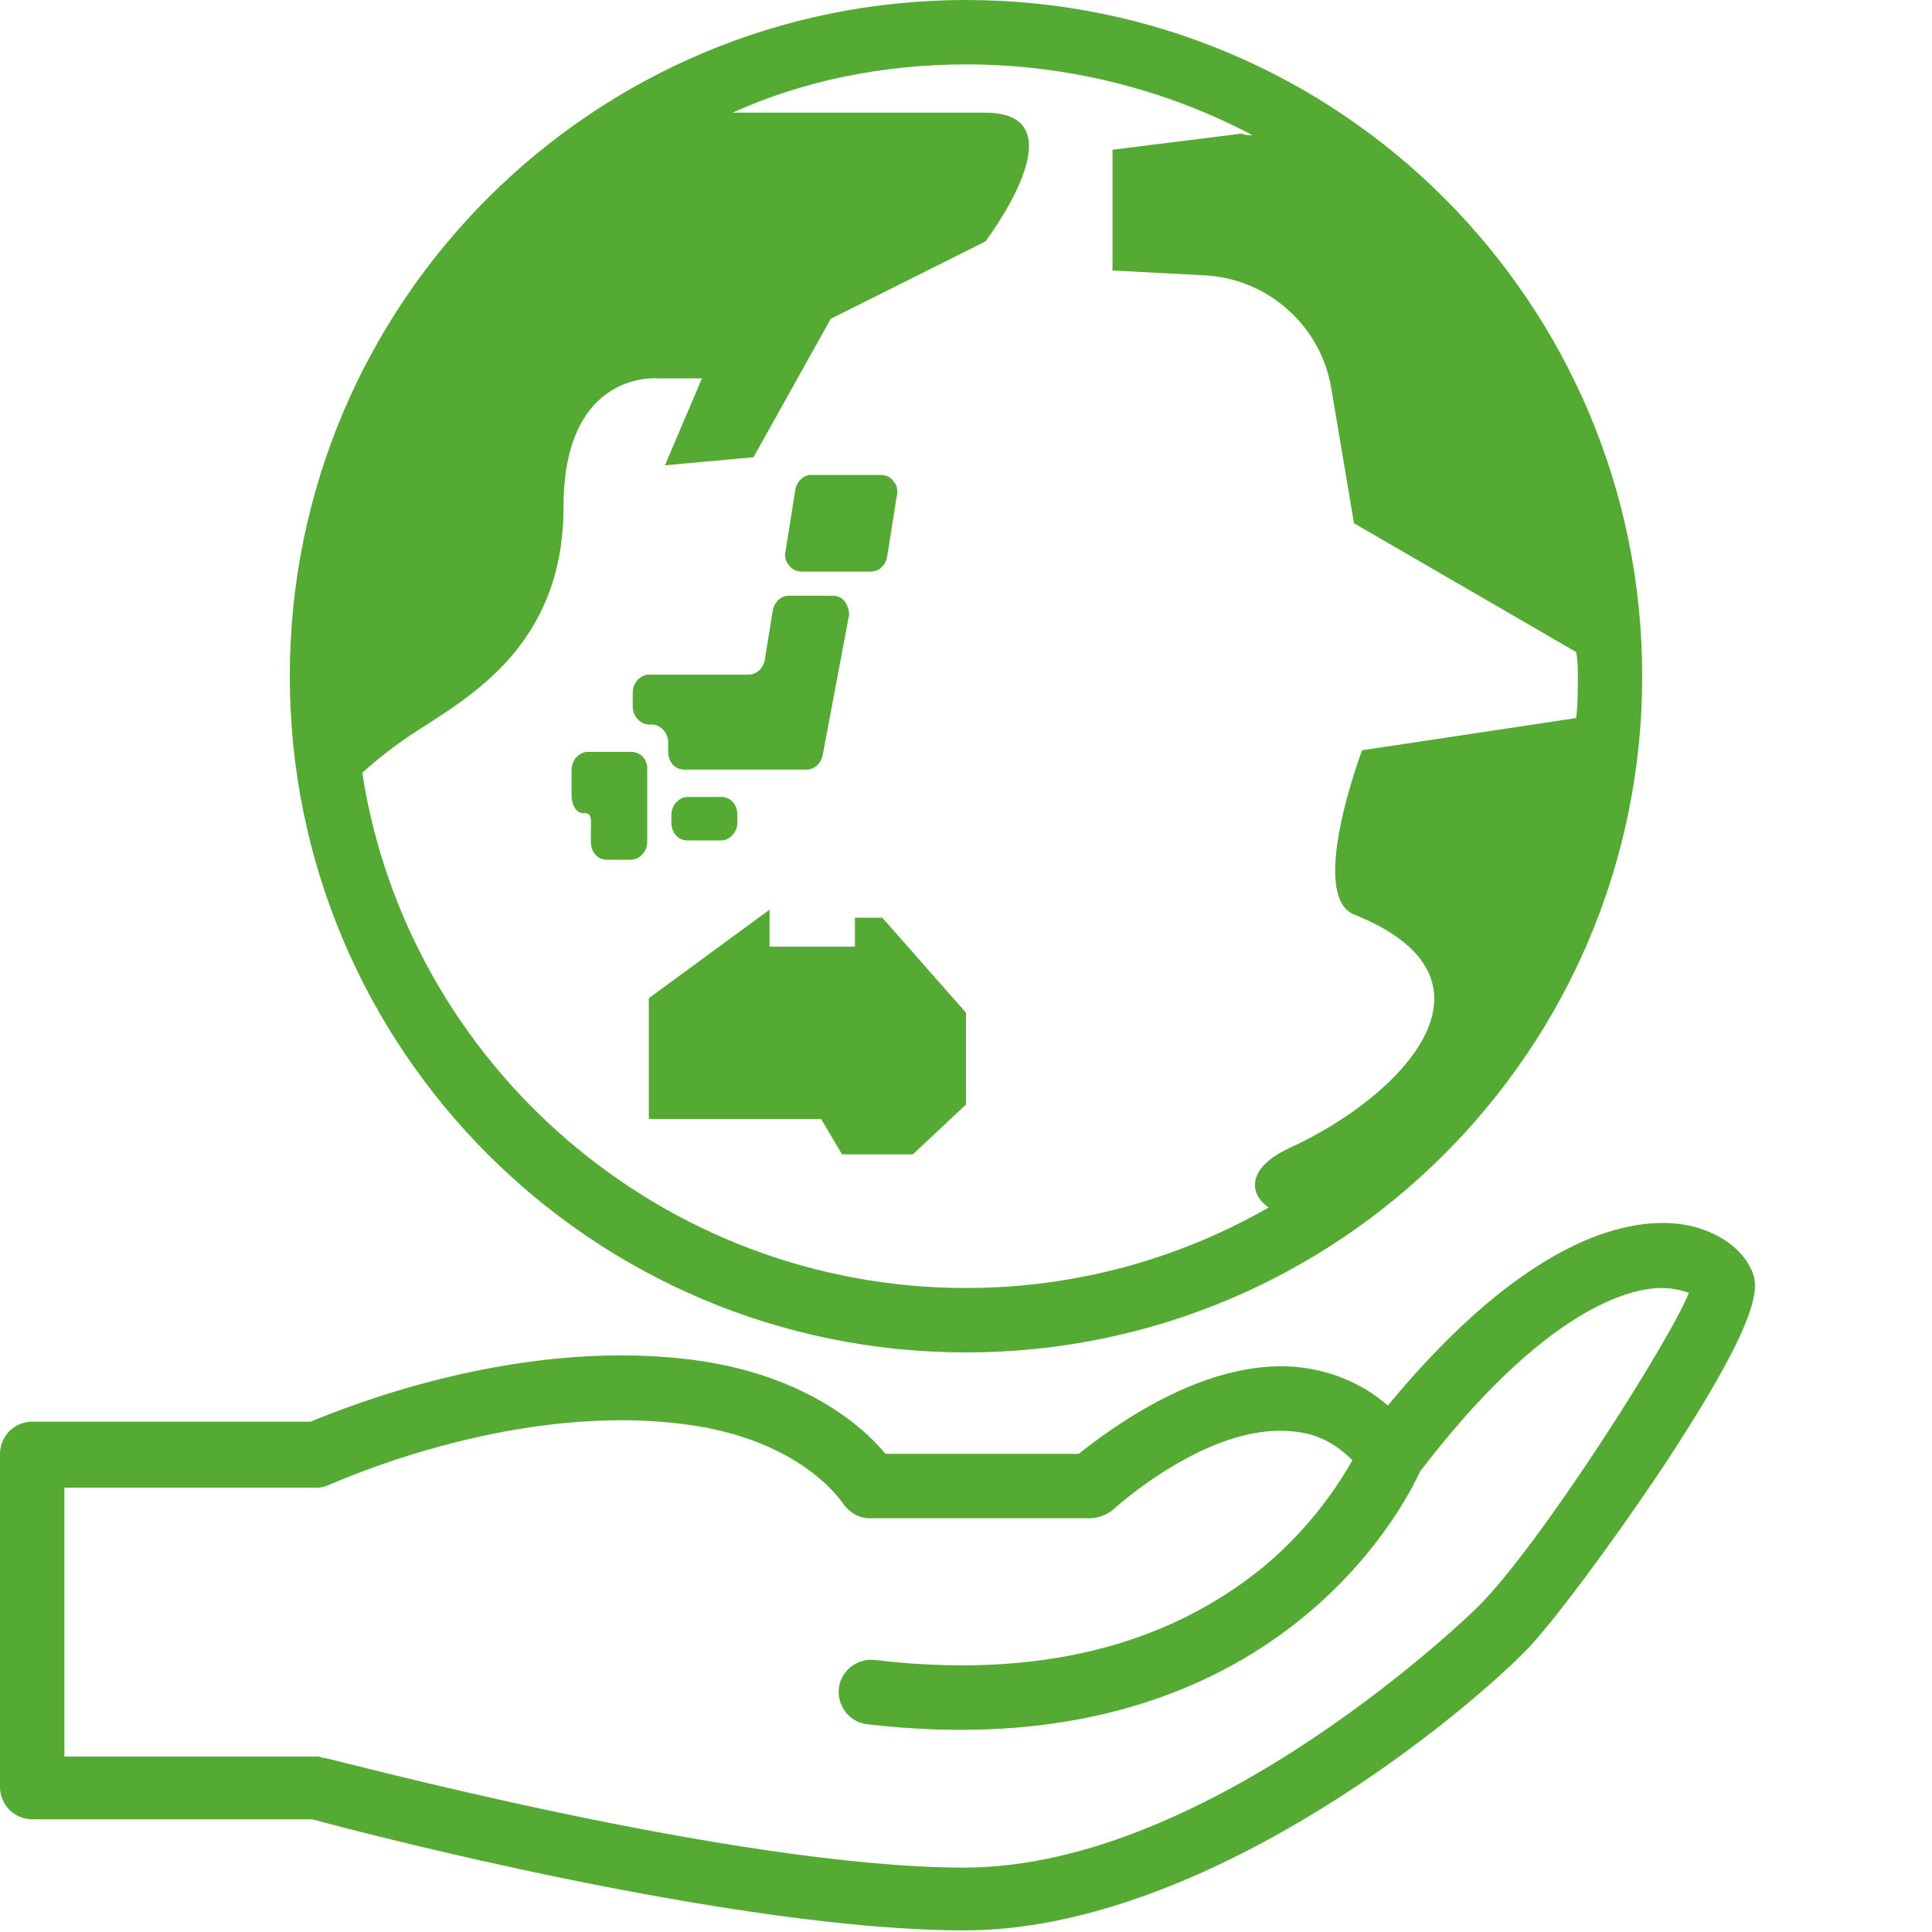 <?xml version="1.0" encoding="utf-8"?>
<!-- Generator: Adobe Illustrator 26.0.2, SVG Export Plug-In . SVG Version: 6.00 Build 0)  -->
<svg version="1.1" id="レイヤー_1" xmlns="http://www.w3.org/2000/svg" xmlns:xlink="http://www.w3.org/1999/xlink" x="0px"
	 y="0px" width="120px" height="120px" viewBox="0 0 120 120" style="enable-background:new 0 0 120 120;" xml:space="preserve">
<style type="text/css">
	.st0{fill:#55AA33;}
</style>
<g>
	<path class="st0" d="M108.7,78.7c-0.7-1.4-2.5-2.5-4.6-2.7c-3.1-0.3-9.3,0.9-17.9,11.3c-1.6-1.4-3.6-2.2-5.7-2.4
		c-5.8-0.5-11.6,3.9-13.5,5.4H55c-1.4-1.7-5.2-5.1-12.5-5.9c-10.7-1.2-21,3-23.2,3.9H2c-1.1,0-2,0.9-2,2v20.7c0,1.1,0.9,2,2,2h17.4
		c2.9,0.8,26.3,6.9,40.5,6.9c14.4,0,30-12.5,34.8-17.3c1.6-1.6,5.4-6.7,8.6-11.5C109.9,81.1,109.2,79.7,108.7,78.7z M91.8,99.8
		C91.6,100,75.3,116,59.9,116c-14.3,0-39.4-6.8-39.7-6.8c-0.2,0-0.3-0.1-0.5-0.1H4V92.4h15.7c0.3,0,0.6-0.1,0.8-0.2
		c0.1,0,10.8-5,21.5-3.8c7.6,0.8,10.2,4.8,10.3,4.9c0.4,0.6,1,1,1.7,1h13.7c0.5,0,1-0.2,1.4-0.5c0.1-0.1,5.9-5.4,11.1-4.9
		c1.5,0.1,2.7,0.7,3.8,1.8c-0.8,1.4-2.5,4.1-5.5,6.6c-6.1,5-14.2,7-24.2,5.8c-1.1-0.1-2.1,0.7-2.2,1.8c-0.1,1.1,0.7,2.1,1.8,2.2
		c24.8,2.9,33.2-13.3,34.3-15.7C96,81.2,101.3,80,103.2,80c0.8,0,1.4,0.2,1.7,0.3C103.7,83.3,95.7,95.9,91.8,99.8z"/>
	<polygon class="st0" points="53.1,57 53.1,58.8 47.8,58.8 47.8,56.5 40.3,62 40.3,69.5 51,69.5 52.3,71.7 56.7,71.7 60,68.6 
		60,62.9 54.8,57 	"/>
	<path class="st0" d="M42.7,49.5c-0.5,0-1,0.5-1,1.1v0.5c0,0.6,0.4,1.1,1,1.1h2.1c0.5,0,1-0.5,1-1.1v-0.5c0-0.6-0.4-1.1-1-1.1H42.7z
		"/>
	<path class="st0" d="M39.2,46.7h-2.5h-0.2c-0.5,0-1,0.5-1,1.1v1.6c0,0.6,0.3,1.1,0.7,1.1h0.1c0.5,0,0.4,0.5,0.4,1.1v0.7
		c0,0.6,0.4,1.1,1,1.1h1.5c0.5,0,1-0.5,1-1.1v-1.9v-2.7C40.2,47.2,39.8,46.7,39.2,46.7z"/>
	<path class="st0" d="M40.3,45h0.2c0.5,0,1,0.5,1,1.1v0.6c0,0.6,0.4,1.1,1,1.1h7.6c0.5,0,0.9-0.4,1-0.9l1.6-8.5c0.1-0.3,0-0.7-0.2-1
		c-0.2-0.3-0.5-0.4-0.8-0.4H49c-0.5,0-0.9,0.4-1,0.9L47.5,41c-0.1,0.5-0.5,0.9-1,0.9h-6.2c-0.5,0-1,0.5-1,1.1v0.9
		C39.3,44.5,39.8,45,40.3,45z"/>
	<path class="st0" d="M49.8,35.5h4.3c0.5,0,0.9-0.4,1-0.9l0.6-3.8c0.1-0.3,0-0.7-0.2-0.9c-0.2-0.3-0.5-0.4-0.8-0.4h-4.3
		c-0.5,0-0.9,0.4-1,0.9l-0.6,3.8c-0.1,0.3,0,0.7,0.2,0.9C49.2,35.4,49.5,35.5,49.8,35.5z"/>
	<path class="st0" d="M60,84c23.2,0,42-18.8,42-42c0-23.2-18.8-42-42-42C36.8,0,18,18.8,18,42C18,65.2,36.8,84,60,84z M98,42
		c0,0.9,0,1.7-0.1,2.6l-13.3,2c0,0-3.4,9-0.5,10.2c10,4,3,11.3-4,14.5c-2.6,1.2-2.6,2.8-1.3,3.7c-5.6,3.2-12,5-18.8,5
		c-18.9,0-34.7-13.9-37.5-32c1.1-1,2.3-1.9,3.4-2.6c3.2-2.1,9.1-5.3,9.1-13.9c0-8.6,5.9-8,5.9-8h2.7l-2.3,5.4l5.5-0.5l4.8-8.6
		l9.6-4.8c0,0,6.1-8,0-8c-1.3,0-9.5,0-15.7,0C49.9,5,54.9,4,60,4c6.4,0,12.5,1.6,17.8,4.4c-0.2,0-0.4,0-0.7-0.1l-8,1v7.5l5.7,0.3
		c4,0.2,7.3,3.2,7.9,7.1l1.4,8.3l13.8,8C98,41,98,41.5,98,42z"/>
</g>
</svg>
